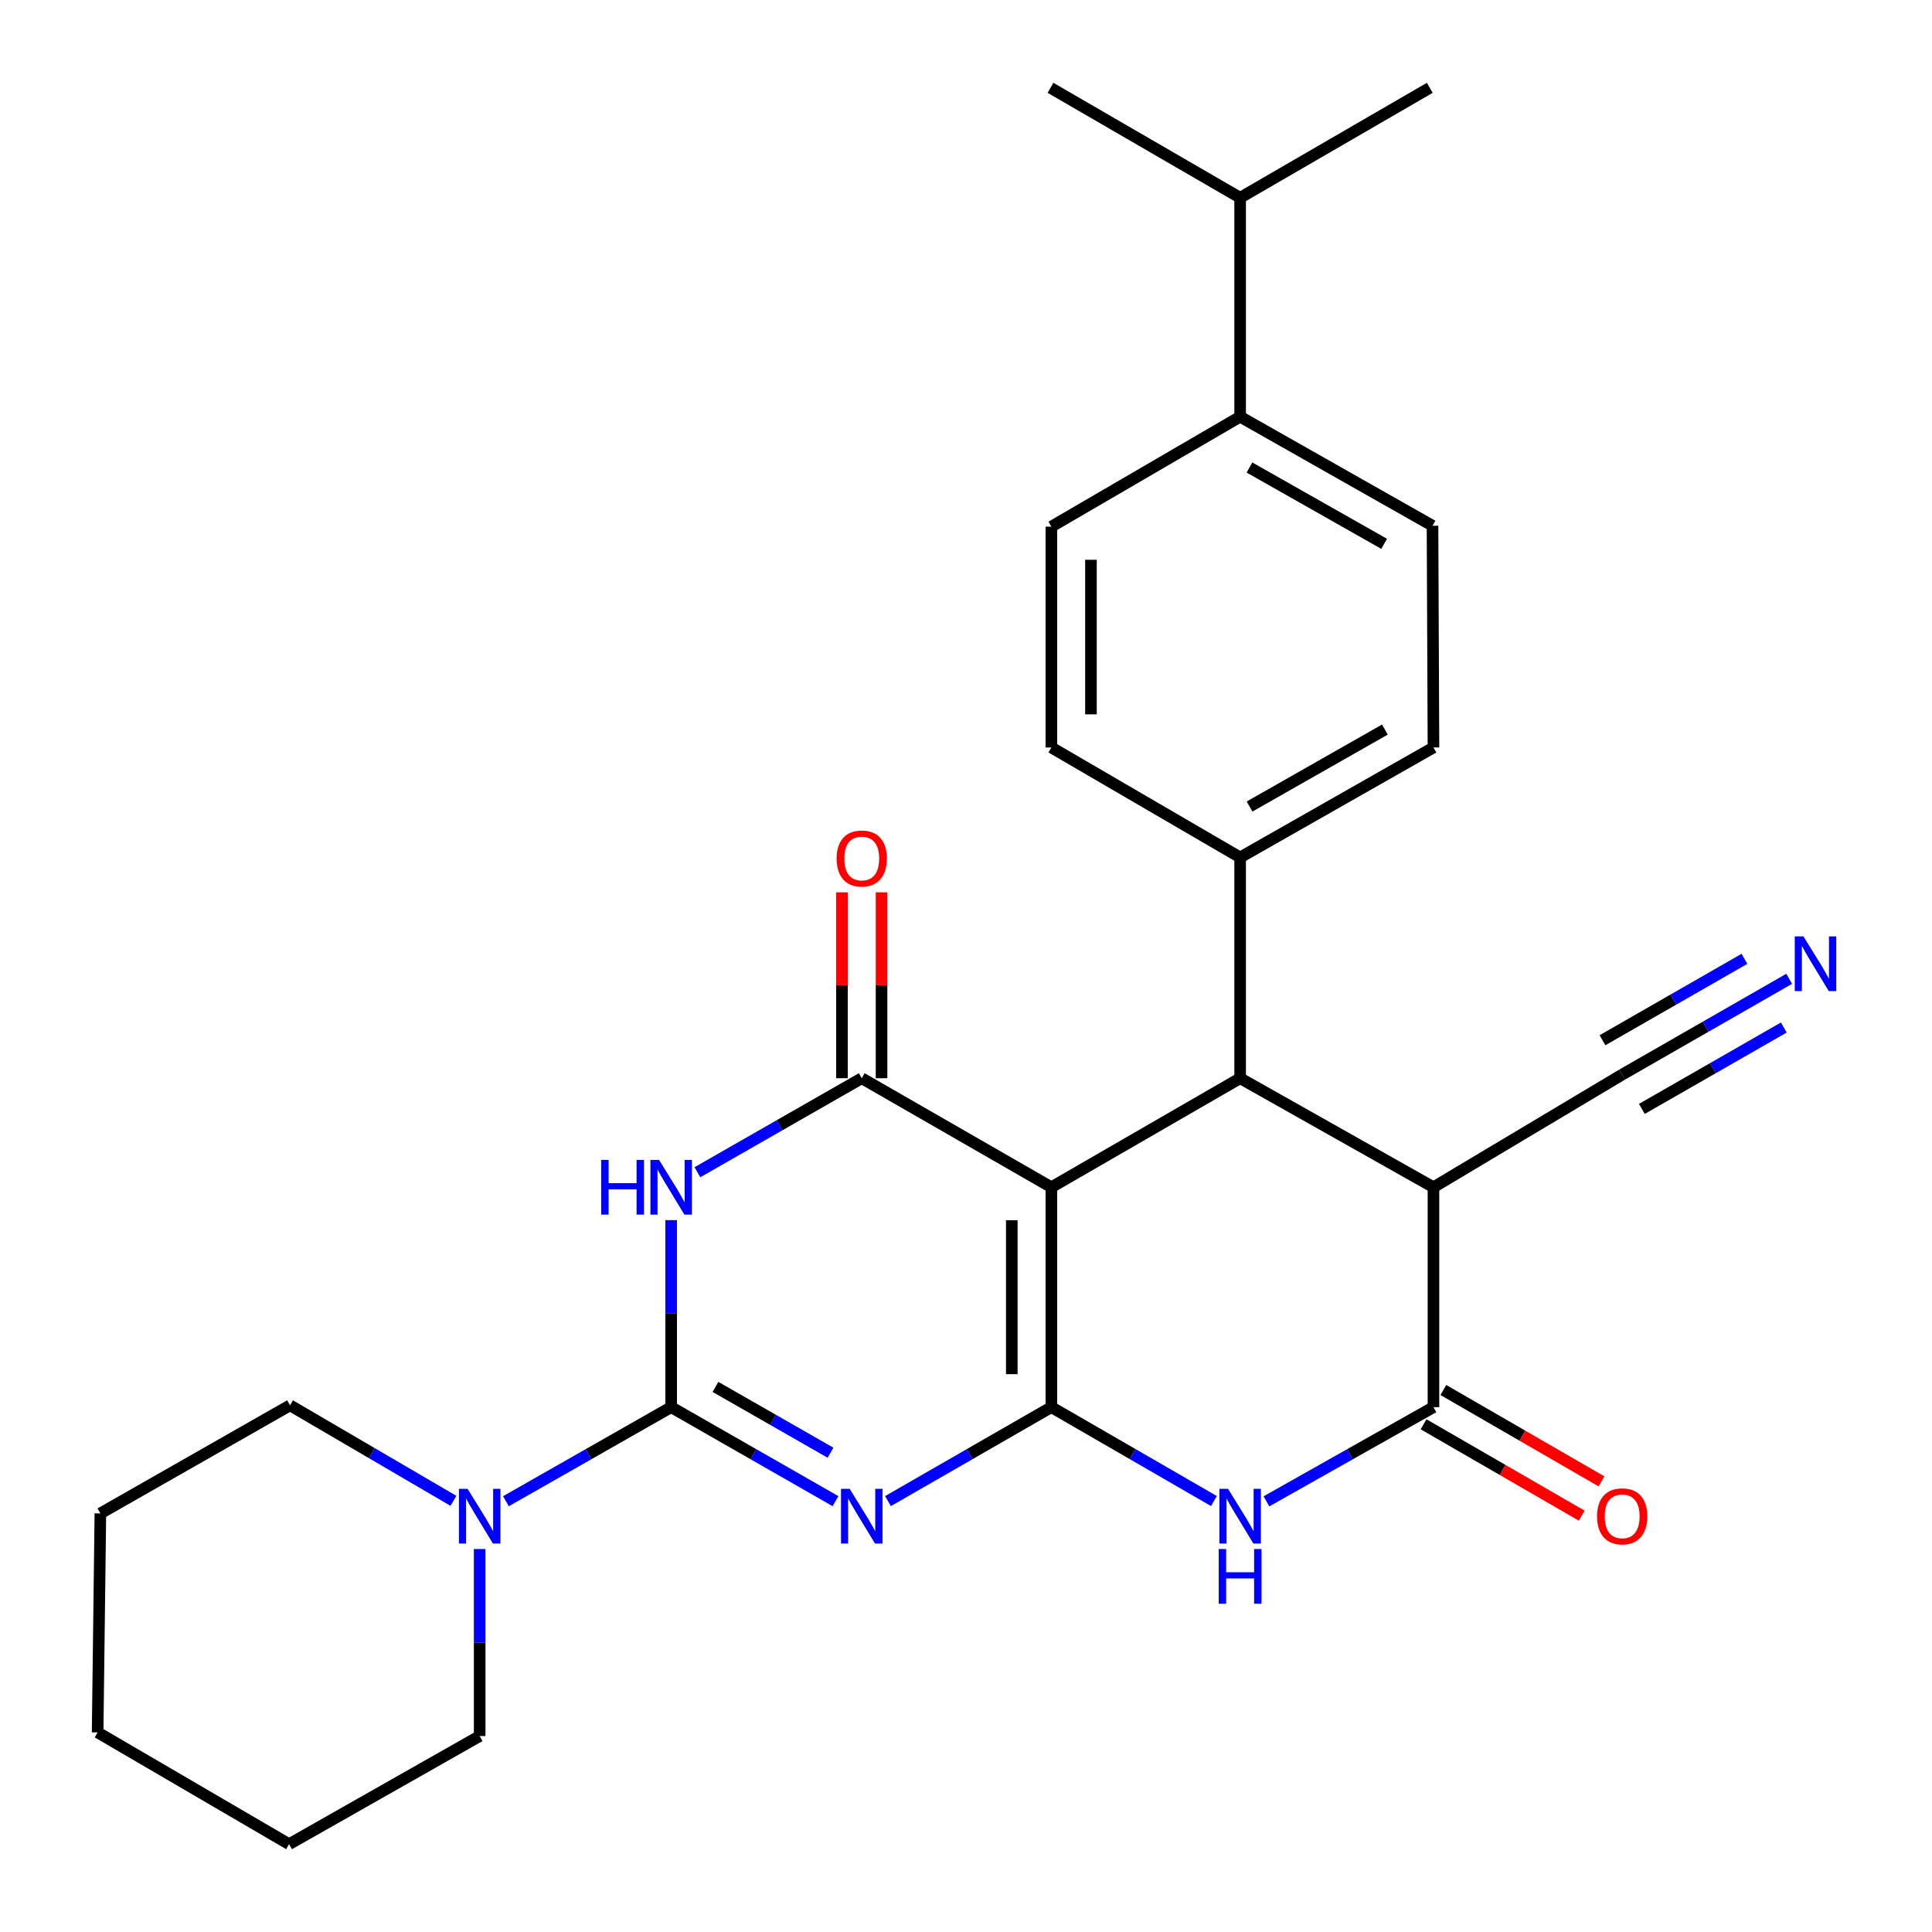 <?xml version='1.0' encoding='iso-8859-1'?>
<svg version='1.1' baseProfile='full'
              xmlns='http://www.w3.org/2000/svg'
                      xmlns:rdkit='http://www.rdkit.org/xml'
                      xmlns:xlink='http://www.w3.org/1999/xlink'
                  xml:space='preserve'
width='1000px' height='1000px' viewBox='0 0 1000 1000'>
<!-- END OF HEADER -->
<rect style='opacity:1.0;fill:#FFFFFF;stroke:none' width='1000' height='1000' x='0' y='0'> </rect>
<path class='bond-0' d='M 544.191,728.337 L 501.903,752.653' style='fill:none;fill-rule:evenodd;stroke:#000000;stroke-width:6px;stroke-linecap:butt;stroke-linejoin:miter;stroke-opacity:1' />
<path class='bond-0' d='M 501.903,752.653 L 459.616,776.969' style='fill:none;fill-rule:evenodd;stroke:#0000FF;stroke-width:6px;stroke-linecap:butt;stroke-linejoin:miter;stroke-opacity:1' />
<path class='bond-1' d='M 544.191,728.337 L 544.191,614.521' style='fill:none;fill-rule:evenodd;stroke:#000000;stroke-width:6px;stroke-linecap:butt;stroke-linejoin:miter;stroke-opacity:1' />
<path class='bond-1' d='M 523.706,711.264 L 523.706,631.594' style='fill:none;fill-rule:evenodd;stroke:#000000;stroke-width:6px;stroke-linecap:butt;stroke-linejoin:miter;stroke-opacity:1' />
<path class='bond-5' d='M 544.191,728.337 L 586.261,752.638' style='fill:none;fill-rule:evenodd;stroke:#000000;stroke-width:6px;stroke-linecap:butt;stroke-linejoin:miter;stroke-opacity:1' />
<path class='bond-5' d='M 586.261,752.638 L 628.331,776.939' style='fill:none;fill-rule:evenodd;stroke:#0000FF;stroke-width:6px;stroke-linecap:butt;stroke-linejoin:miter;stroke-opacity:1' />
<path class='bond-2' d='M 432.464,777.003 L 389.927,752.67' style='fill:none;fill-rule:evenodd;stroke:#0000FF;stroke-width:6px;stroke-linecap:butt;stroke-linejoin:miter;stroke-opacity:1' />
<path class='bond-2' d='M 389.927,752.67 L 347.389,728.337' style='fill:none;fill-rule:evenodd;stroke:#000000;stroke-width:6px;stroke-linecap:butt;stroke-linejoin:miter;stroke-opacity:1' />
<path class='bond-2' d='M 429.874,751.922 L 400.098,734.889' style='fill:none;fill-rule:evenodd;stroke:#0000FF;stroke-width:6px;stroke-linecap:butt;stroke-linejoin:miter;stroke-opacity:1' />
<path class='bond-2' d='M 400.098,734.889 L 370.322,717.856' style='fill:none;fill-rule:evenodd;stroke:#000000;stroke-width:6px;stroke-linecap:butt;stroke-linejoin:miter;stroke-opacity:1' />
<path class='bond-4' d='M 544.191,614.521 L 446.046,558.086' style='fill:none;fill-rule:evenodd;stroke:#000000;stroke-width:6px;stroke-linecap:butt;stroke-linejoin:miter;stroke-opacity:1' />
<path class='bond-6' d='M 544.191,614.521 L 641.891,558.086' style='fill:none;fill-rule:evenodd;stroke:#000000;stroke-width:6px;stroke-linecap:butt;stroke-linejoin:miter;stroke-opacity:1' />
<path class='bond-9' d='M 347.389,728.337 L 304.629,752.685' style='fill:none;fill-rule:evenodd;stroke:#000000;stroke-width:6px;stroke-linecap:butt;stroke-linejoin:miter;stroke-opacity:1' />
<path class='bond-9' d='M 304.629,752.685 L 261.868,777.033' style='fill:none;fill-rule:evenodd;stroke:#0000FF;stroke-width:6px;stroke-linecap:butt;stroke-linejoin:miter;stroke-opacity:1' />
<path class='bond-29' d='M 347.389,728.337 L 347.389,679.932' style='fill:none;fill-rule:evenodd;stroke:#000000;stroke-width:6px;stroke-linecap:butt;stroke-linejoin:miter;stroke-opacity:1' />
<path class='bond-29' d='M 347.389,679.932 L 347.389,631.527' style='fill:none;fill-rule:evenodd;stroke:#0000FF;stroke-width:6px;stroke-linecap:butt;stroke-linejoin:miter;stroke-opacity:1' />
<path class='bond-3' d='M 360.97,606.752 L 403.508,582.419' style='fill:none;fill-rule:evenodd;stroke:#0000FF;stroke-width:6px;stroke-linecap:butt;stroke-linejoin:miter;stroke-opacity:1' />
<path class='bond-3' d='M 403.508,582.419 L 446.046,558.086' style='fill:none;fill-rule:evenodd;stroke:#000000;stroke-width:6px;stroke-linecap:butt;stroke-linejoin:miter;stroke-opacity:1' />
<path class='bond-13' d='M 456.288,558.086 L 456.288,509.981' style='fill:none;fill-rule:evenodd;stroke:#000000;stroke-width:6px;stroke-linecap:butt;stroke-linejoin:miter;stroke-opacity:1' />
<path class='bond-13' d='M 456.288,509.981 L 456.288,461.875' style='fill:none;fill-rule:evenodd;stroke:#FF0000;stroke-width:6px;stroke-linecap:butt;stroke-linejoin:miter;stroke-opacity:1' />
<path class='bond-13' d='M 435.803,558.086 L 435.803,509.981' style='fill:none;fill-rule:evenodd;stroke:#000000;stroke-width:6px;stroke-linecap:butt;stroke-linejoin:miter;stroke-opacity:1' />
<path class='bond-13' d='M 435.803,509.981 L 435.803,461.875' style='fill:none;fill-rule:evenodd;stroke:#FF0000;stroke-width:6px;stroke-linecap:butt;stroke-linejoin:miter;stroke-opacity:1' />
<path class='bond-7' d='M 655.504,777.095 L 698.732,752.716' style='fill:none;fill-rule:evenodd;stroke:#0000FF;stroke-width:6px;stroke-linecap:butt;stroke-linejoin:miter;stroke-opacity:1' />
<path class='bond-7' d='M 698.732,752.716 L 741.96,728.337' style='fill:none;fill-rule:evenodd;stroke:#000000;stroke-width:6px;stroke-linecap:butt;stroke-linejoin:miter;stroke-opacity:1' />
<path class='bond-12' d='M 641.891,558.086 L 641.891,443.803' style='fill:none;fill-rule:evenodd;stroke:#000000;stroke-width:6px;stroke-linecap:butt;stroke-linejoin:miter;stroke-opacity:1' />
<path class='bond-28' d='M 641.891,558.086 L 741.96,614.521' style='fill:none;fill-rule:evenodd;stroke:#000000;stroke-width:6px;stroke-linecap:butt;stroke-linejoin:miter;stroke-opacity:1' />
<path class='bond-8' d='M 741.96,728.337 L 741.96,614.521' style='fill:none;fill-rule:evenodd;stroke:#000000;stroke-width:6px;stroke-linecap:butt;stroke-linejoin:miter;stroke-opacity:1' />
<path class='bond-14' d='M 736.836,737.205 L 777.765,760.853' style='fill:none;fill-rule:evenodd;stroke:#000000;stroke-width:6px;stroke-linecap:butt;stroke-linejoin:miter;stroke-opacity:1' />
<path class='bond-14' d='M 777.765,760.853 L 818.693,784.5' style='fill:none;fill-rule:evenodd;stroke:#FF0000;stroke-width:6px;stroke-linecap:butt;stroke-linejoin:miter;stroke-opacity:1' />
<path class='bond-14' d='M 747.084,719.468 L 788.012,743.116' style='fill:none;fill-rule:evenodd;stroke:#000000;stroke-width:6px;stroke-linecap:butt;stroke-linejoin:miter;stroke-opacity:1' />
<path class='bond-14' d='M 788.012,743.116 L 828.941,766.763' style='fill:none;fill-rule:evenodd;stroke:#FF0000;stroke-width:6px;stroke-linecap:butt;stroke-linejoin:miter;stroke-opacity:1' />
<path class='bond-10' d='M 741.96,614.521 L 839.638,556.197' style='fill:none;fill-rule:evenodd;stroke:#000000;stroke-width:6px;stroke-linecap:butt;stroke-linejoin:miter;stroke-opacity:1' />
<path class='bond-21' d='M 248.277,801.777 L 248.277,850.177' style='fill:none;fill-rule:evenodd;stroke:#0000FF;stroke-width:6px;stroke-linecap:butt;stroke-linejoin:miter;stroke-opacity:1' />
<path class='bond-21' d='M 248.277,850.177 L 248.277,898.577' style='fill:none;fill-rule:evenodd;stroke:#000000;stroke-width:6px;stroke-linecap:butt;stroke-linejoin:miter;stroke-opacity:1' />
<path class='bond-22' d='M 234.694,776.832 L 192.408,752.112' style='fill:none;fill-rule:evenodd;stroke:#0000FF;stroke-width:6px;stroke-linecap:butt;stroke-linejoin:miter;stroke-opacity:1' />
<path class='bond-22' d='M 192.408,752.112 L 150.121,727.392' style='fill:none;fill-rule:evenodd;stroke:#000000;stroke-width:6px;stroke-linecap:butt;stroke-linejoin:miter;stroke-opacity:1' />
<path class='bond-11' d='M 839.638,556.197 L 882.86,531.412' style='fill:none;fill-rule:evenodd;stroke:#000000;stroke-width:6px;stroke-linecap:butt;stroke-linejoin:miter;stroke-opacity:1' />
<path class='bond-11' d='M 882.86,531.412 L 926.082,506.628' style='fill:none;fill-rule:evenodd;stroke:#0000FF;stroke-width:6px;stroke-linecap:butt;stroke-linejoin:miter;stroke-opacity:1' />
<path class='bond-11' d='M 849.828,573.967 L 886.566,552.901' style='fill:none;fill-rule:evenodd;stroke:#000000;stroke-width:6px;stroke-linecap:butt;stroke-linejoin:miter;stroke-opacity:1' />
<path class='bond-11' d='M 886.566,552.901 L 923.305,531.834' style='fill:none;fill-rule:evenodd;stroke:#0000FF;stroke-width:6px;stroke-linecap:butt;stroke-linejoin:miter;stroke-opacity:1' />
<path class='bond-11' d='M 829.448,538.426 L 866.187,517.36' style='fill:none;fill-rule:evenodd;stroke:#000000;stroke-width:6px;stroke-linecap:butt;stroke-linejoin:miter;stroke-opacity:1' />
<path class='bond-11' d='M 866.187,517.36 L 902.925,496.293' style='fill:none;fill-rule:evenodd;stroke:#0000FF;stroke-width:6px;stroke-linecap:butt;stroke-linejoin:miter;stroke-opacity:1' />
<path class='bond-16' d='M 641.891,443.803 L 544.191,386.89' style='fill:none;fill-rule:evenodd;stroke:#000000;stroke-width:6px;stroke-linecap:butt;stroke-linejoin:miter;stroke-opacity:1' />
<path class='bond-17' d='M 641.891,443.803 L 741.96,386.89' style='fill:none;fill-rule:evenodd;stroke:#000000;stroke-width:6px;stroke-linecap:butt;stroke-linejoin:miter;stroke-opacity:1' />
<path class='bond-17' d='M 646.774,417.46 L 716.822,377.621' style='fill:none;fill-rule:evenodd;stroke:#000000;stroke-width:6px;stroke-linecap:butt;stroke-linejoin:miter;stroke-opacity:1' />
<path class='bond-15' d='M 641.891,215.694 L 741.47,272.13' style='fill:none;fill-rule:evenodd;stroke:#000000;stroke-width:6px;stroke-linecap:butt;stroke-linejoin:miter;stroke-opacity:1' />
<path class='bond-15' d='M 646.728,241.981 L 716.433,281.486' style='fill:none;fill-rule:evenodd;stroke:#000000;stroke-width:6px;stroke-linecap:butt;stroke-linejoin:miter;stroke-opacity:1' />
<path class='bond-20' d='M 641.891,215.694 L 641.891,102.357' style='fill:none;fill-rule:evenodd;stroke:#000000;stroke-width:6px;stroke-linecap:butt;stroke-linejoin:miter;stroke-opacity:1' />
<path class='bond-30' d='M 641.891,215.694 L 544.191,272.596' style='fill:none;fill-rule:evenodd;stroke:#000000;stroke-width:6px;stroke-linecap:butt;stroke-linejoin:miter;stroke-opacity:1' />
<path class='bond-19' d='M 544.191,386.89 L 544.191,272.596' style='fill:none;fill-rule:evenodd;stroke:#000000;stroke-width:6px;stroke-linecap:butt;stroke-linejoin:miter;stroke-opacity:1' />
<path class='bond-19' d='M 564.675,369.746 L 564.675,289.74' style='fill:none;fill-rule:evenodd;stroke:#000000;stroke-width:6px;stroke-linecap:butt;stroke-linejoin:miter;stroke-opacity:1' />
<path class='bond-18' d='M 741.96,386.89 L 741.47,272.13' style='fill:none;fill-rule:evenodd;stroke:#000000;stroke-width:6px;stroke-linecap:butt;stroke-linejoin:miter;stroke-opacity:1' />
<path class='bond-23' d='M 641.891,102.357 L 740.059,45.455' style='fill:none;fill-rule:evenodd;stroke:#000000;stroke-width:6px;stroke-linecap:butt;stroke-linejoin:miter;stroke-opacity:1' />
<path class='bond-24' d='M 641.891,102.357 L 543.735,45.455' style='fill:none;fill-rule:evenodd;stroke:#000000;stroke-width:6px;stroke-linecap:butt;stroke-linejoin:miter;stroke-opacity:1' />
<path class='bond-26' d='M 248.277,898.577 L 149.631,954.545' style='fill:none;fill-rule:evenodd;stroke:#000000;stroke-width:6px;stroke-linecap:butt;stroke-linejoin:miter;stroke-opacity:1' />
<path class='bond-25' d='M 150.121,727.392 L 51.953,783.35' style='fill:none;fill-rule:evenodd;stroke:#000000;stroke-width:6px;stroke-linecap:butt;stroke-linejoin:miter;stroke-opacity:1' />
<path class='bond-27' d='M 51.953,783.35 L 50.531,896.687' style='fill:none;fill-rule:evenodd;stroke:#000000;stroke-width:6px;stroke-linecap:butt;stroke-linejoin:miter;stroke-opacity:1' />
<path class='bond-31' d='M 149.631,954.545 L 50.531,896.687' style='fill:none;fill-rule:evenodd;stroke:#000000;stroke-width:6px;stroke-linecap:butt;stroke-linejoin:miter;stroke-opacity:1' />
<path  class='atom-1' d='M 439.786 770.612
L 449.066 785.612
Q 449.986 787.092, 451.466 789.772
Q 452.946 792.452, 453.026 792.612
L 453.026 770.612
L 456.786 770.612
L 456.786 798.932
L 452.906 798.932
L 442.946 782.532
Q 441.786 780.612, 440.546 778.412
Q 439.346 776.212, 438.986 775.532
L 438.986 798.932
L 435.306 798.932
L 435.306 770.612
L 439.786 770.612
' fill='#0000FF'/>
<path  class='atom-4' d='M 311.169 600.361
L 315.009 600.361
L 315.009 612.401
L 329.489 612.401
L 329.489 600.361
L 333.329 600.361
L 333.329 628.681
L 329.489 628.681
L 329.489 615.601
L 315.009 615.601
L 315.009 628.681
L 311.169 628.681
L 311.169 600.361
' fill='#0000FF'/>
<path  class='atom-4' d='M 341.129 600.361
L 350.409 615.361
Q 351.329 616.841, 352.809 619.521
Q 354.289 622.201, 354.369 622.361
L 354.369 600.361
L 358.129 600.361
L 358.129 628.681
L 354.249 628.681
L 344.289 612.281
Q 343.129 610.361, 341.889 608.161
Q 340.689 605.961, 340.329 605.281
L 340.329 628.681
L 336.649 628.681
L 336.649 600.361
L 341.129 600.361
' fill='#0000FF'/>
<path  class='atom-6' d='M 635.631 770.612
L 644.911 785.612
Q 645.831 787.092, 647.311 789.772
Q 648.791 792.452, 648.871 792.612
L 648.871 770.612
L 652.631 770.612
L 652.631 798.932
L 648.751 798.932
L 638.791 782.532
Q 637.631 780.612, 636.391 778.412
Q 635.191 776.212, 634.831 775.532
L 634.831 798.932
L 631.151 798.932
L 631.151 770.612
L 635.631 770.612
' fill='#0000FF'/>
<path  class='atom-6' d='M 630.811 801.764
L 634.651 801.764
L 634.651 813.804
L 649.131 813.804
L 649.131 801.764
L 652.971 801.764
L 652.971 830.084
L 649.131 830.084
L 649.131 817.004
L 634.651 817.004
L 634.651 830.084
L 630.811 830.084
L 630.811 801.764
' fill='#0000FF'/>
<path  class='atom-10' d='M 242.017 770.612
L 251.297 785.612
Q 252.217 787.092, 253.697 789.772
Q 255.177 792.452, 255.257 792.612
L 255.257 770.612
L 259.017 770.612
L 259.017 798.932
L 255.137 798.932
L 245.177 782.532
Q 244.017 780.612, 242.777 778.412
Q 241.577 776.212, 241.217 775.532
L 241.217 798.932
L 237.537 798.932
L 237.537 770.612
L 242.017 770.612
' fill='#0000FF'/>
<path  class='atom-12' d='M 933.446 484.656
L 942.726 499.656
Q 943.646 501.136, 945.126 503.816
Q 946.606 506.496, 946.686 506.656
L 946.686 484.656
L 950.446 484.656
L 950.446 512.976
L 946.566 512.976
L 936.606 496.576
Q 935.446 494.656, 934.206 492.456
Q 933.006 490.256, 932.646 489.576
L 932.646 512.976
L 928.966 512.976
L 928.966 484.656
L 933.446 484.656
' fill='#0000FF'/>
<path  class='atom-14' d='M 433.046 444.35
Q 433.046 437.55, 436.406 433.75
Q 439.766 429.95, 446.046 429.95
Q 452.326 429.95, 455.686 433.75
Q 459.046 437.55, 459.046 444.35
Q 459.046 451.23, 455.646 455.15
Q 452.246 459.03, 446.046 459.03
Q 439.806 459.03, 436.406 455.15
Q 433.046 451.27, 433.046 444.35
M 446.046 455.83
Q 450.366 455.83, 452.686 452.95
Q 455.046 450.03, 455.046 444.35
Q 455.046 438.79, 452.686 435.99
Q 450.366 433.15, 446.046 433.15
Q 441.726 433.15, 439.366 435.95
Q 437.046 438.75, 437.046 444.35
Q 437.046 450.07, 439.366 452.95
Q 441.726 455.83, 446.046 455.83
' fill='#FF0000'/>
<path  class='atom-15' d='M 826.638 784.852
Q 826.638 778.052, 829.998 774.252
Q 833.358 770.452, 839.638 770.452
Q 845.918 770.452, 849.278 774.252
Q 852.638 778.052, 852.638 784.852
Q 852.638 791.732, 849.238 795.652
Q 845.838 799.532, 839.638 799.532
Q 833.398 799.532, 829.998 795.652
Q 826.638 791.772, 826.638 784.852
M 839.638 796.332
Q 843.958 796.332, 846.278 793.452
Q 848.638 790.532, 848.638 784.852
Q 848.638 779.292, 846.278 776.492
Q 843.958 773.652, 839.638 773.652
Q 835.318 773.652, 832.958 776.452
Q 830.638 779.252, 830.638 784.852
Q 830.638 790.572, 832.958 793.452
Q 835.318 796.332, 839.638 796.332
' fill='#FF0000'/>
</svg>
